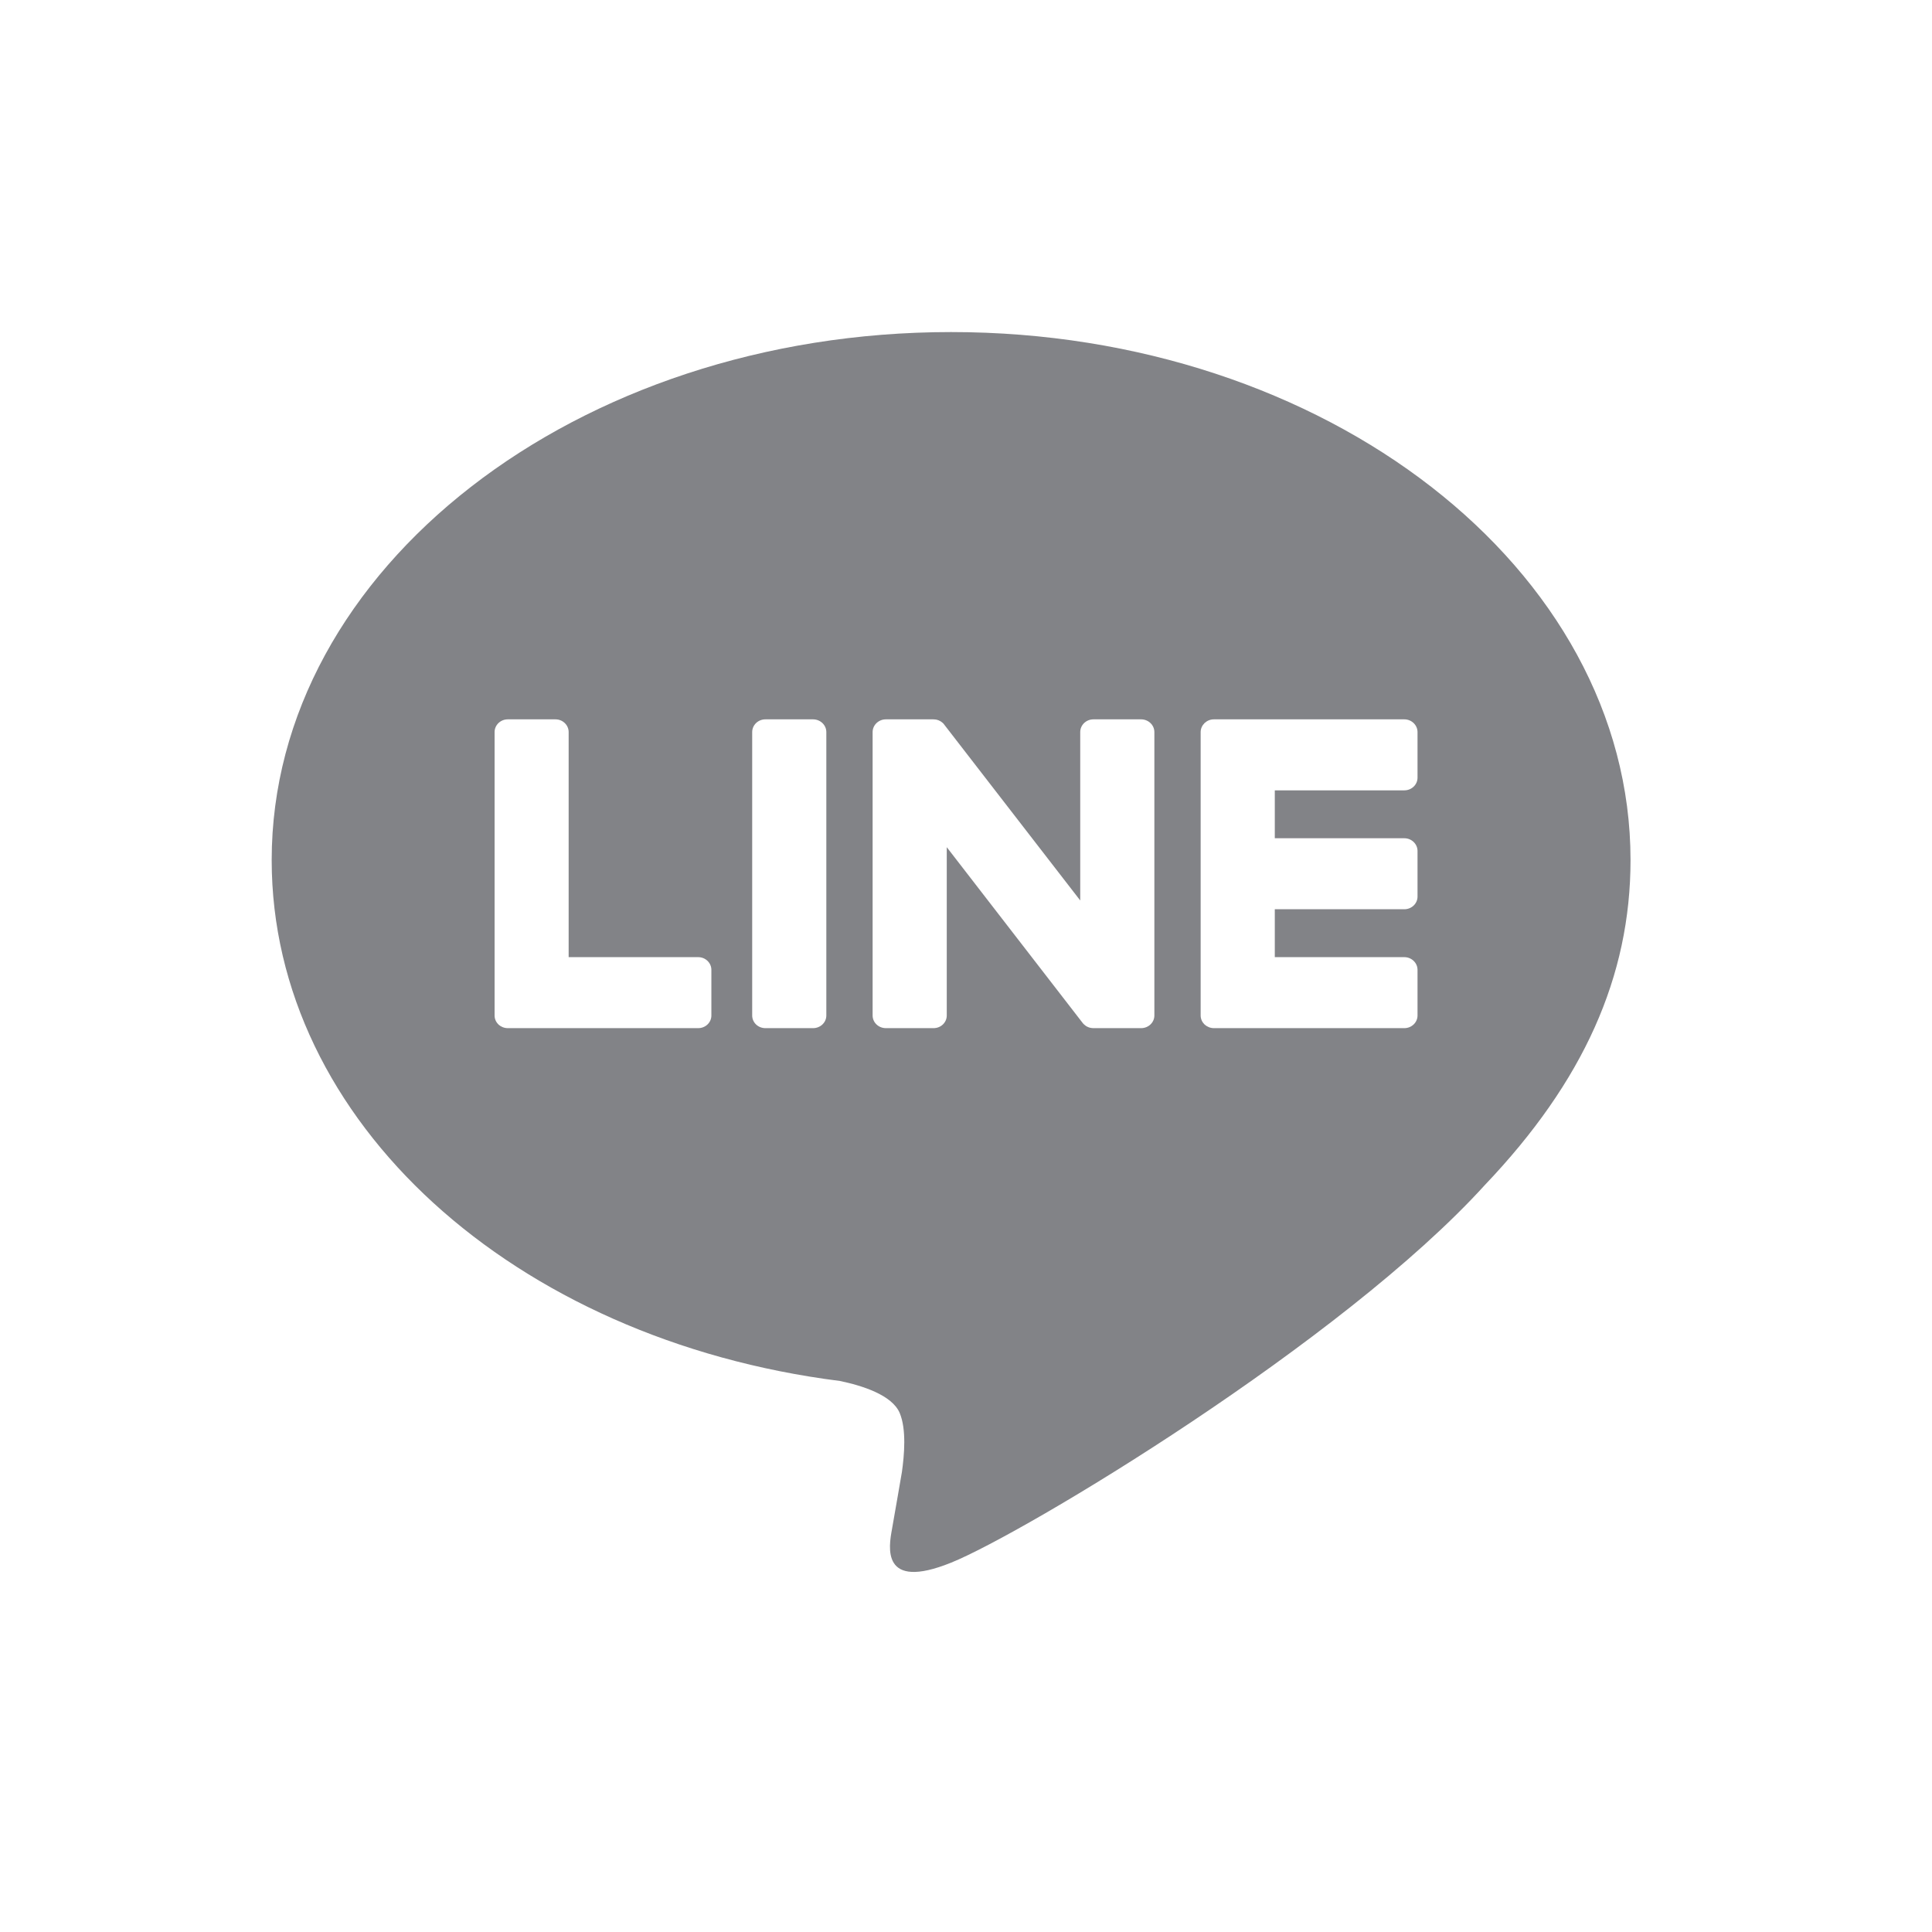 <svg width="24" height="24" viewBox="0 0 24 24" fill="none" xmlns="http://www.w3.org/2000/svg">
<path fill-rule="evenodd" clip-rule="evenodd" d="M11.815 4.125C16.469 4.125 20.255 7.067 20.255 10.684C20.255 12.131 19.67 13.435 18.447 14.719C16.676 16.671 12.716 19.049 11.815 19.412C10.939 19.766 11.041 19.212 11.081 18.994C11.082 18.988 11.083 18.982 11.084 18.976C11.106 18.855 11.204 18.285 11.204 18.285C11.233 18.078 11.262 17.758 11.177 17.554C11.083 17.329 10.709 17.212 10.434 17.155C6.378 16.642 3.375 13.926 3.375 10.684C3.375 7.067 7.162 4.125 11.815 4.125ZM7.064 11.89H8.673C8.764 11.89 8.837 11.961 8.837 12.048V12.615C8.837 12.702 8.764 12.772 8.673 12.772H6.308C6.264 12.772 6.224 12.755 6.194 12.729L6.192 12.726C6.191 12.726 6.19 12.725 6.19 12.724C6.161 12.696 6.144 12.657 6.144 12.615V9.094C6.144 9.007 6.217 8.936 6.308 8.936H6.9C6.991 8.936 7.064 9.007 7.064 9.094V11.89ZM10.1 8.936H9.508C9.417 8.936 9.344 9.007 9.344 9.094V12.615C9.344 12.702 9.417 12.772 9.508 12.772H10.1C10.191 12.772 10.265 12.702 10.265 12.615V9.094C10.265 9.007 10.191 8.936 10.1 8.936ZM13.583 8.936H14.175C14.266 8.936 14.34 9.007 14.34 9.094V12.615C14.34 12.702 14.266 12.772 14.175 12.772H13.583C13.569 12.772 13.555 12.77 13.541 12.767L13.539 12.766L13.527 12.763L13.523 12.761L13.515 12.758C13.512 12.757 13.509 12.756 13.507 12.754L13.504 12.753L13.502 12.752C13.5 12.751 13.498 12.749 13.495 12.748L13.495 12.748L13.495 12.748L13.492 12.746L13.49 12.745C13.475 12.734 13.46 12.722 13.448 12.706L11.761 10.524V12.615C11.761 12.702 11.688 12.772 11.597 12.772H11.005C10.914 12.772 10.84 12.702 10.84 12.615V9.094C10.84 9.007 10.914 8.936 11.005 8.936H11.597L11.602 8.937L11.611 8.937L11.615 8.937L11.62 8.938C11.622 8.938 11.624 8.939 11.627 8.939L11.632 8.94L11.636 8.941L11.642 8.942C11.645 8.943 11.648 8.944 11.652 8.946L11.654 8.946L11.657 8.947C11.659 8.948 11.661 8.949 11.664 8.95L11.666 8.951L11.671 8.954L11.676 8.956L11.68 8.958L11.681 8.959C11.683 8.96 11.684 8.96 11.685 8.961L11.694 8.967L11.695 8.968L11.698 8.97C11.701 8.972 11.704 8.974 11.707 8.977L11.71 8.98C11.713 8.983 11.716 8.986 11.72 8.989L11.721 8.99C11.725 8.995 11.729 9.001 11.733 9.006L13.419 11.186V9.094C13.419 9.007 13.492 8.936 13.583 8.936ZM17.445 9.818C17.535 9.818 17.609 9.748 17.609 9.661V9.094C17.609 9.007 17.535 8.936 17.445 8.936H15.079C15.035 8.936 14.995 8.953 14.965 8.981L14.963 8.982C14.962 8.983 14.961 8.984 14.961 8.985C14.933 9.013 14.915 9.052 14.915 9.094V12.615C14.915 12.657 14.933 12.696 14.961 12.724L14.963 12.726L14.966 12.728C14.995 12.755 15.036 12.772 15.08 12.772H17.445C17.535 12.772 17.609 12.702 17.609 12.615V12.048C17.609 11.961 17.535 11.89 17.445 11.89H15.836V11.295H17.445C17.535 11.295 17.609 11.225 17.609 11.138V10.571C17.609 10.484 17.535 10.413 17.445 10.413H15.836V9.818H17.445Z" fill="#828387"/>
</svg>
